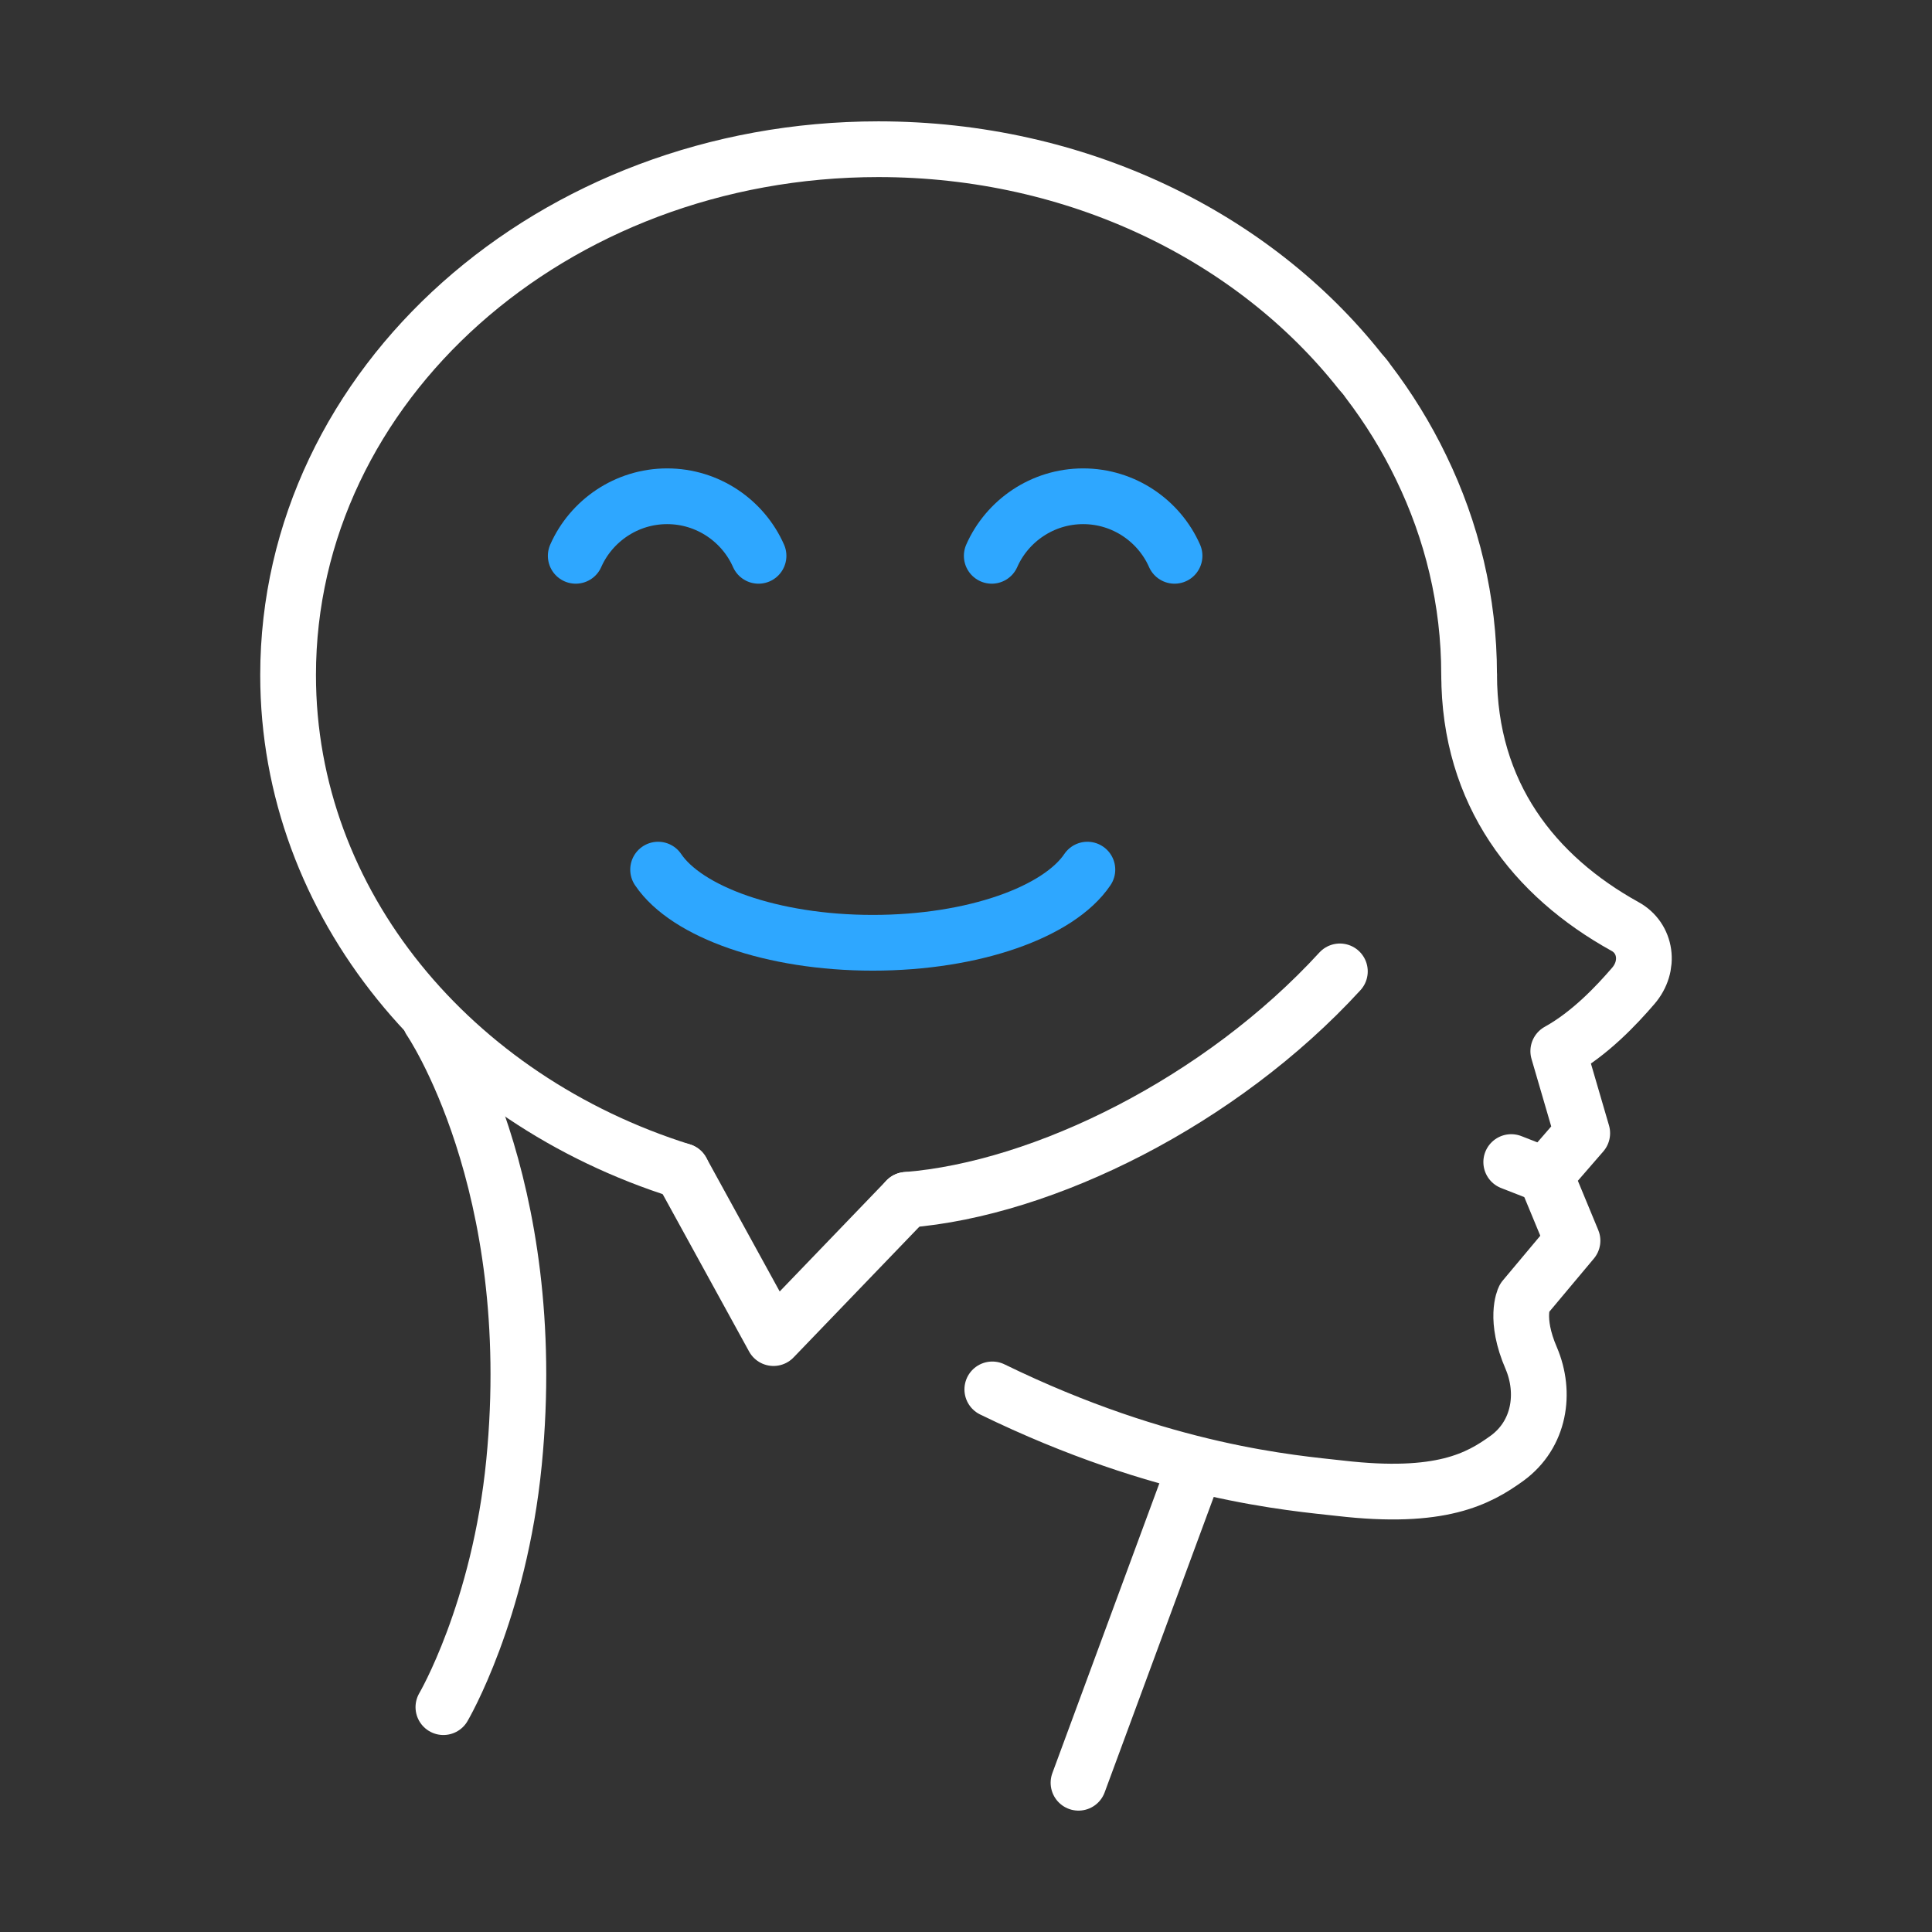 <svg width="52" height="52" viewBox="0 0 52 52" fill="none" xmlns="http://www.w3.org/2000/svg">
<rect x="0" y="0" width="52" height="52" fill="#333333" stroke="none"/>
<path d="M39.542 18.153C39.542 21.371 41.296 23.584 43.735 24.935C44.31 25.247 44.421 26.004 43.957 26.538C43.514 27.052 42.798 27.818 41.941 28.292L42.586 30.5L41.598 31.639L42.324 33.393L41.023 34.946C41.023 34.946 40.751 35.49 41.215 36.559C41.608 37.486 41.447 38.605 40.56 39.251C39.793 39.805 38.775 40.37 36.073 40.057C34.823 39.916 31.335 39.654 26.708 37.396" stroke="white" stroke-width="1.5" stroke-miterlimit="10" stroke-linecap="round" stroke-linejoin="round"/>
<path d="M15.496 14.96C15.909 14.023 16.857 13.357 17.956 13.357C19.055 13.357 20.003 14.023 20.416 14.96" stroke="#2EA7FF" stroke-width="1.5" stroke-miterlimit="10" stroke-linecap="round"/>
<path d="M26.693 14.96C27.106 14.023 28.054 13.357 29.153 13.357C30.252 13.357 31.2 14.023 31.613 14.96" stroke="#2EA7FF" stroke-width="1.5" stroke-miterlimit="10" stroke-linecap="round"/>
<path d="M17.713 23.406C18.48 24.545 20.778 25.375 23.49 25.375C26.212 25.375 28.5 24.545 29.267 23.406" stroke="#2EA7FF" stroke-width="1.5" stroke-miterlimit="10" stroke-linecap="round"/>
<path d="M11.576 27.45C11.576 27.45 14.572 31.817 13.836 39.352C13.442 43.386 11.934 45.948 11.934 45.948" stroke="white" stroke-width="1.5" stroke-miterlimit="10" stroke-linecap="round" stroke-linejoin="round"/>
<path d="M32.117 39.617L29.028 47.983" stroke="white" stroke-width="1.5" stroke-miterlimit="10" stroke-linecap="round" stroke-linejoin="round"/>
<path d="M24.399 32.294C28.099 32.002 32.867 29.633 36.063 26.145" stroke="white" stroke-width="1.5" stroke-miterlimit="10" stroke-linecap="round" stroke-linejoin="round"/>
<path d="M39.541 18.17C39.541 18.16 39.541 18.16 39.541 18.15C39.541 16.174 39.078 14.289 38.251 12.585C37.858 11.768 37.374 10.982 36.819 10.256C36.759 10.165 36.688 10.085 36.608 9.994C33.745 6.375 29.006 4.016 23.643 4.016C14.862 4.016 7.754 10.347 7.754 18.17C7.754 24.33 12.18 29.582 18.35 31.518" stroke="white" stroke-width="1.5" stroke-miterlimit="10" stroke-linecap="round" stroke-linejoin="round"/>
<path d="M18.35 31.518L20.819 36.015L24.399 32.294" stroke="white" stroke-width="1.5" stroke-miterlimit="10" stroke-linecap="round" stroke-linejoin="round"/>
<path d="M41.598 31.638L40.675 31.277" stroke="white" stroke-width="1.5" stroke-miterlimit="10" stroke-linecap="round" stroke-linejoin="round"/>
</svg>
